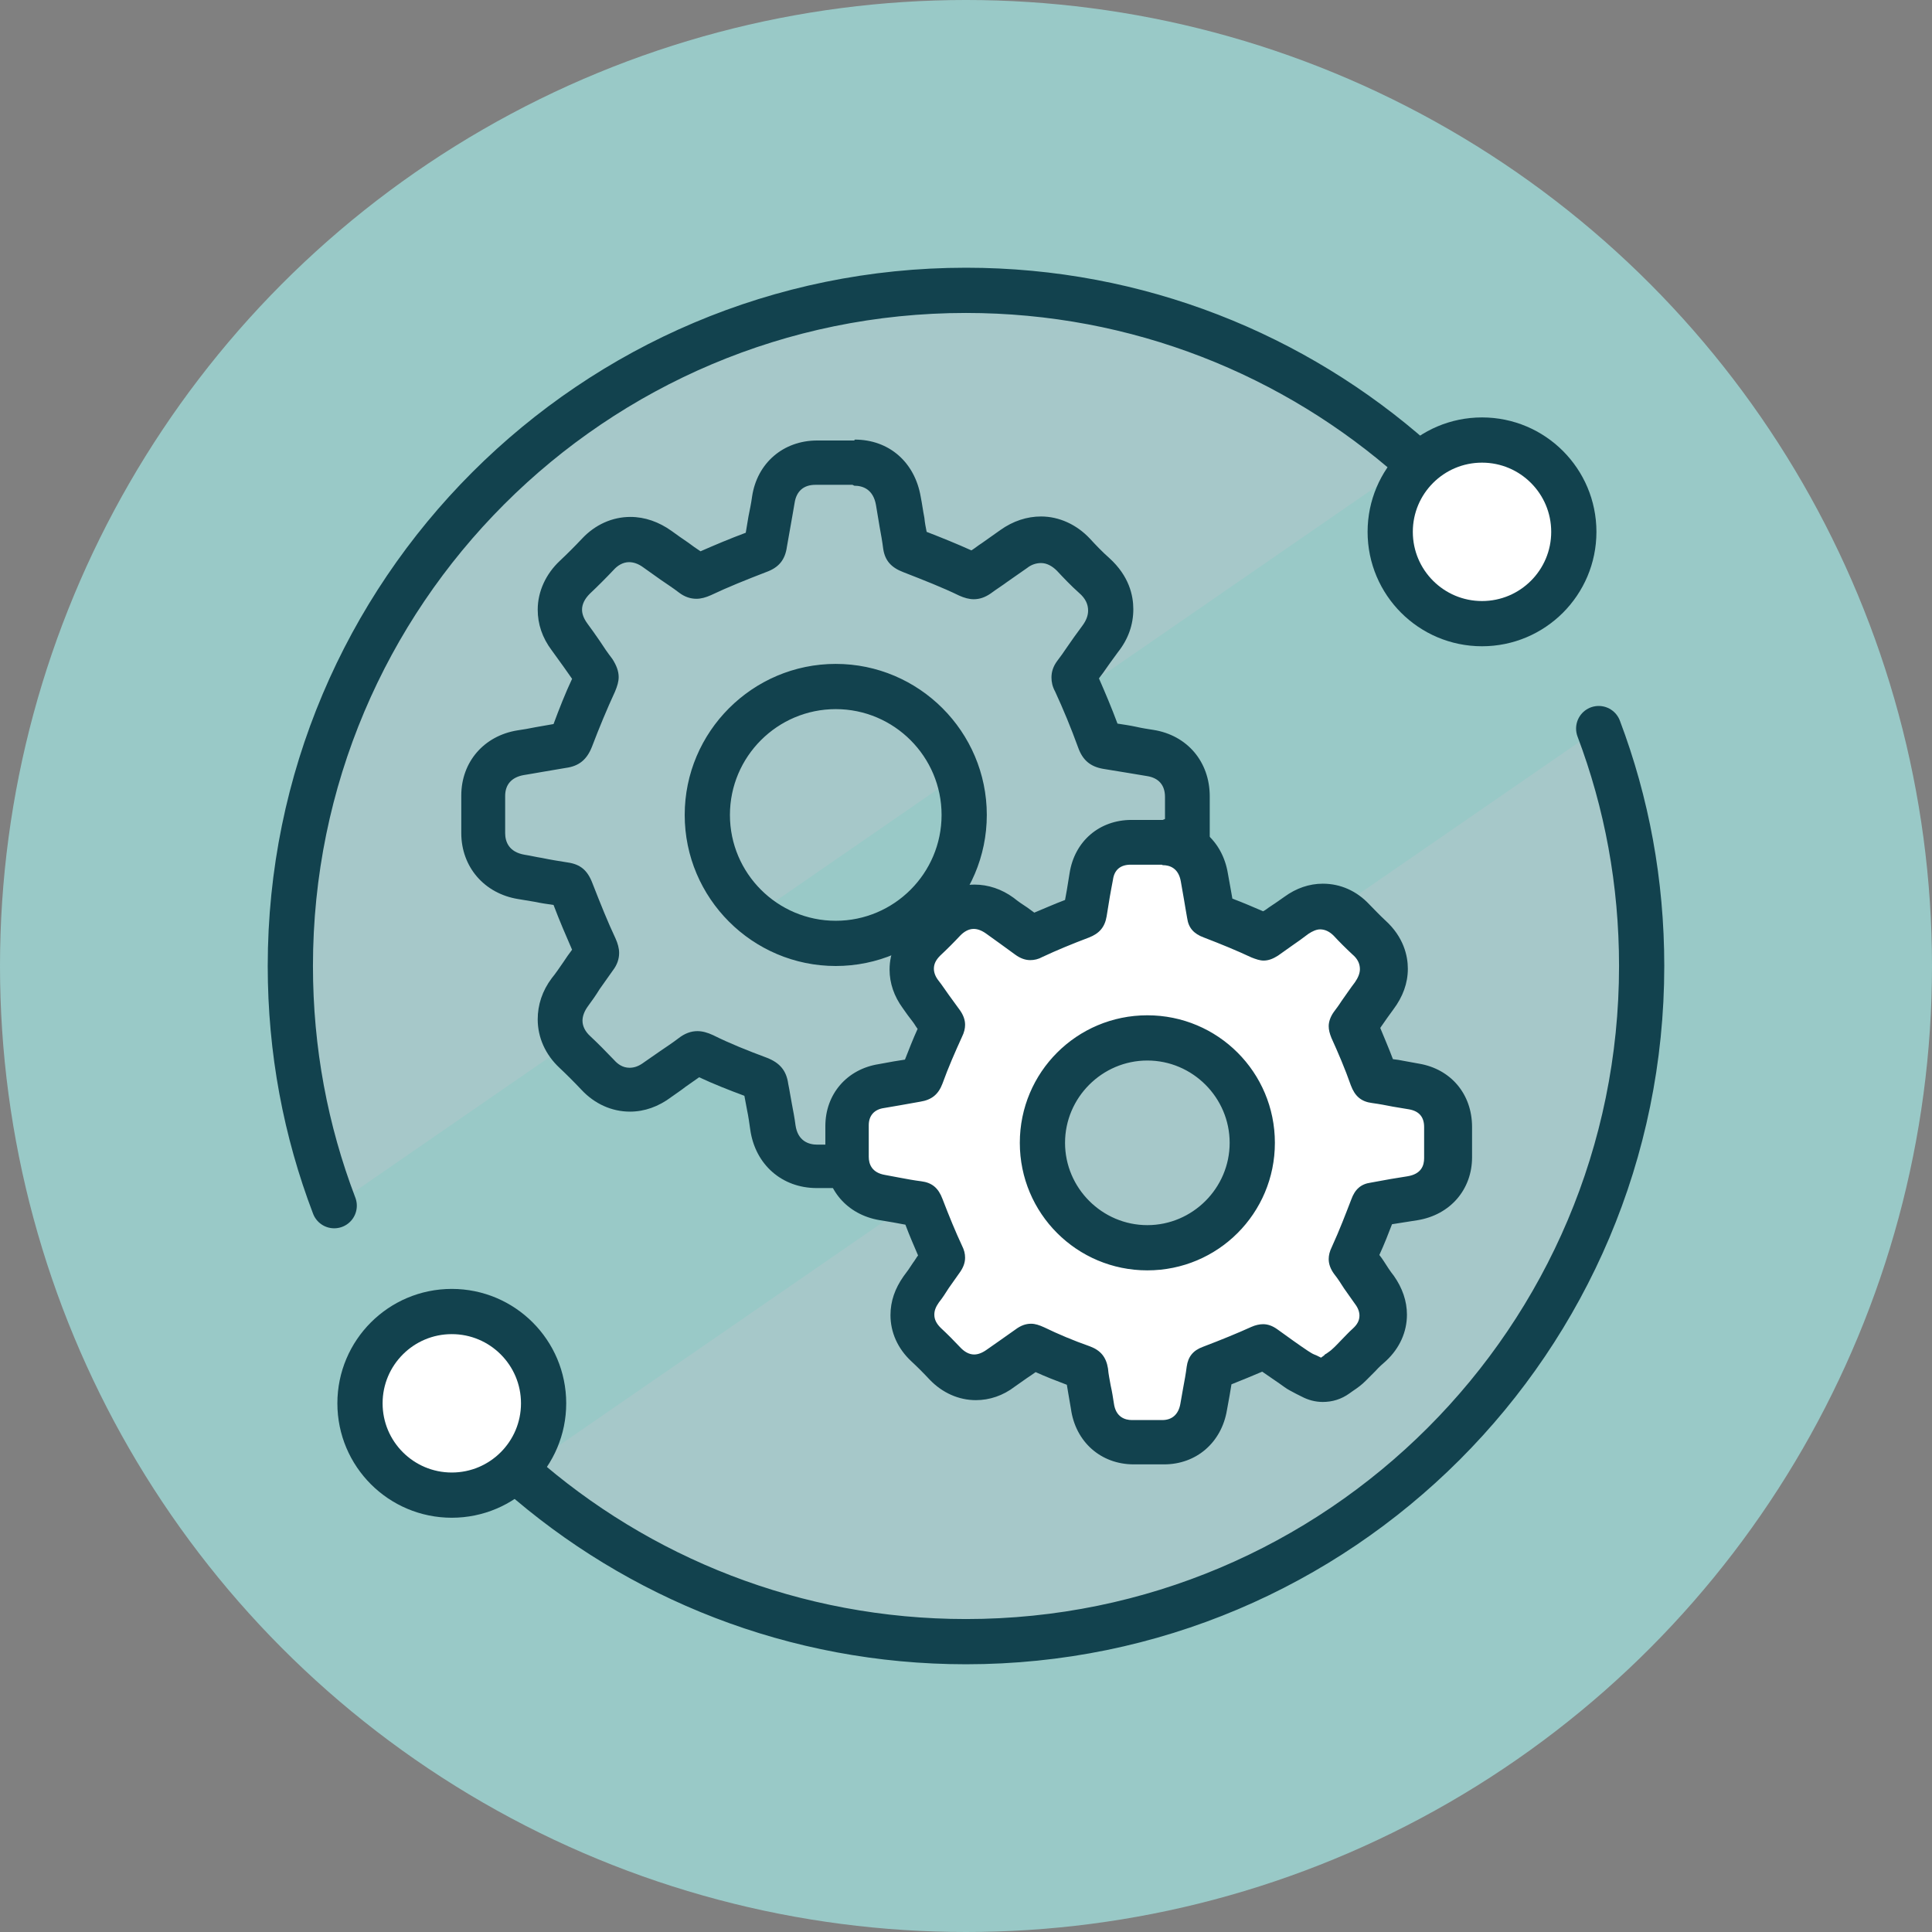 <?xml version="1.0" encoding="UTF-8"?> <svg xmlns="http://www.w3.org/2000/svg" id="_Слой_2" data-name="Слой 2" viewBox="0 0 42.72 42.72"><rect x="0" y="0" width="42.72" height="42.72" fill="#808080" stroke="none"/><defs><style> .cls-1 { fill: #12424e; } .cls-2, .cls-3 { fill: #fff; } .cls-2, .cls-4 { stroke: #12424e; stroke-linecap: round; stroke-linejoin: round; } .cls-5, .cls-4 { fill: #a6c8c9; } .cls-6 { fill: #99c9c7; } </style></defs><g id="_Слой_1-2" data-name="Слой 1"><g><circle class="cls-6" cx="21.36" cy="21.36" r="21.36"></circle><g><path class="cls-4" d="M31.27,10.18c-2.64-2.34-6.11-3.76-9.91-3.76-8.25,0-14.94,6.69-14.94,14.94,0,1.87.34,3.65.97,5.3"></path><path class="cls-4" d="M11.48,32.57c2.63,2.32,6.09,3.73,9.88,3.73,8.25,0,14.94-6.69,14.94-14.94,0-1.85-.33-3.61-.95-5.25"></path></g><circle class="cls-2" cx="32.77" cy="11.76" r="2.03"></circle><circle class="cls-2" cx="9.99" cy="31.03" r="2.03"></circle><g><g><path class="cls-5" d="M20.81,25.79c-.11,0-.75,0-1.38,0-.59,0-1.18,0-1.32,0h0c-.56,0-.93-.33-1.01-.86-.02-.15-.05-.3-.08-.44-.03-.16-.06-.31-.08-.47-.02-.12-.04-.14-.15-.18-.45-.16-.86-.33-1.24-.51-.08-.04-.12-.04-.13-.04-.03,0-.06.02-.11.06-.14.1-.28.2-.41.29-.12.08-.24.16-.35.24-.2.15-.4.22-.61.22-.26,0-.51-.11-.71-.32-.18-.19-.35-.36-.51-.51-.27-.25-.32-.52-.32-.71,0-.21.07-.42.21-.61.08-.11.16-.22.23-.33.12-.17.22-.32.32-.46.02-.03.05-.07.05-.1,0-.02,0-.05-.03-.12-.17-.37-.34-.78-.52-1.25-.05-.13-.07-.13-.15-.14-.2-.03-.4-.06-.59-.1l-.37-.06c-.52-.08-.85-.46-.85-.97,0-.15,0-.26,0-.38v-.4c0-.54.32-.91.82-.99l.4-.07c.18-.03.36-.07.55-.09.11-.02.14-.04.18-.15.16-.44.34-.86.52-1.26.02-.05.03-.09.03-.11,0-.03-.03-.08-.05-.1-.1-.13-.46-.66-.55-.78-.14-.19-.21-.4-.21-.61,0-.18.06-.46.33-.71.17-.16.34-.33.51-.51.2-.21.44-.33.71-.33.21,0,.42.07.61.21.11.08.65.45.78.55.04.03.08.05.1.05.02,0,.05,0,.11-.03.39-.18.8-.35,1.25-.52.12-.04.13-.08.14-.16.02-.16.17-.97.17-.97.08-.5.45-.82.95-.82h.46c.11,0,.32,0,.32,0,.56,0,.93.32,1.02.85l.17.97c.01.07.01.08.12.13.48.18.89.35,1.28.53.06.03.1.03.11.03l.46-.3c.14-.1.28-.2.42-.3.19-.14.4-.21.6-.21.19,0,.46.06.71.33.13.14.29.31.46.46.3.27.37.56.37.76,0,.22-.08.44-.24.64-.12.15-.23.31-.33.47l-.2.29c-.04.09-.04.12,0,.17.18.4.36.83.53,1.28.05.13.08.13.16.15.19.03.97.17.97.17.5.08.82.46.82.95v.44c0,.12,0,.23,0,.33v2.15c0,.42-.36.5-.71.59-.57.14-1.92.46-2.73,1.26-.75.73-1.12,1.95-1.32,2.6-.15.47-.25.81-.66.81,0,0-.01,0-.02,0ZM18.48,15.17c-1.57,0-2.84,1.27-2.84,2.84s1.27,2.84,2.84,2.84,2.84-1.27,2.84-2.84-1.27-2.84-2.84-2.84Z"></path><path class="cls-1" d="M18.89,10.74c.19,0,.42.08.48.43.03.16.05.32.08.48.03.16.06.33.08.49.04.26.18.41.44.51.46.18.87.34,1.24.52.11.05.22.08.32.08.13,0,.25-.04.38-.13.12-.09.25-.17.37-.26.14-.1.29-.2.43-.3.1-.08.21-.11.31-.11.12,0,.24.06.35.17.14.15.31.33.49.49.14.12.2.25.2.39,0,.11-.04.22-.13.34-.12.16-.24.33-.35.49-.06.09-.13.19-.2.28-.09.12-.13.24-.13.37,0,.1.02.2.08.31.18.39.35.8.51,1.24.1.28.27.42.55.47.18.03.37.06.55.09.14.02.28.05.42.07.26.04.4.2.4.46h0c0,.15,0,.3,0,.44,0,.13,0,.25,0,.35,0,0,0,2.13,0,2.13,0,.09-2.08.31-3.3,1.49-1.18,1.15-1.5,3.28-1.64,3.28h0c-.11,0-.74,0-1.38,0s-1.21,0-1.35,0c0,0-.01,0-.02,0-.19,0-.43-.08-.48-.43-.02-.16-.05-.31-.08-.47-.03-.15-.05-.3-.08-.44-.04-.3-.19-.47-.47-.58-.43-.16-.83-.32-1.19-.5-.13-.06-.24-.09-.35-.09-.14,0-.28.05-.42.16-.13.1-.27.19-.4.28-.12.08-.24.17-.36.25-.12.09-.22.12-.32.12-.15,0-.26-.08-.34-.17-.19-.2-.36-.37-.53-.53-.11-.1-.17-.22-.17-.34,0-.1.04-.21.12-.32.09-.12.18-.25.26-.38.09-.13.19-.27.29-.41.1-.13.14-.26.14-.39,0-.1-.03-.21-.08-.32-.17-.36-.33-.76-.51-1.22-.11-.29-.27-.42-.55-.46-.19-.03-.38-.06-.57-.1-.13-.02-.25-.05-.38-.07-.35-.06-.43-.29-.43-.48,0,0,0-.02,0-.03,0-.11,0-.22,0-.35s0-.27,0-.41v-.03c0-.25.14-.41.4-.46.14-.02.28-.05.41-.07.17-.03.35-.06.53-.09.3-.04.47-.19.58-.47.16-.42.33-.83.51-1.22.05-.12.08-.22.08-.32,0-.13-.05-.26-.14-.4-.1-.13-.19-.26-.28-.4-.09-.13-.18-.26-.27-.38-.08-.11-.12-.21-.12-.31,0-.12.06-.24.17-.35.18-.17.36-.35.53-.53.08-.09.2-.17.34-.17.09,0,.2.03.32.12.13.09.25.18.38.27.13.09.27.18.4.28.13.1.26.14.39.14.1,0,.21-.03.32-.08.38-.18.78-.34,1.22-.51.28-.1.42-.27.46-.56.03-.17.06-.34.09-.51.03-.15.05-.3.08-.46.04-.26.2-.4.46-.4,0,0,0,0,.01,0h.03c.14,0,.28,0,.42,0,.11,0,.22,0,.33,0,0,0,.02,0,.03,0M18.48,21.36c1.84,0,3.34-1.5,3.34-3.34s-1.5-3.34-3.34-3.34-3.34,1.5-3.34,3.34,1.5,3.34,3.34,3.34M18.89,9.74h0s-.05,0-.07,0c-.1,0-.19,0-.29,0-.14,0-.27,0-.4,0,0,0-.05,0-.06,0-.75,0-1.33.5-1.44,1.24-.02.15-.05.29-.08.44-.02.12-.04.24-.06.36-.35.13-.68.27-1,.41-.09-.06-.18-.12-.27-.19-.13-.09-.25-.17-.37-.26-.28-.2-.59-.31-.91-.31-.4,0-.78.17-1.07.48-.16.17-.32.33-.49.49-.31.29-.49.68-.49,1.08,0,.32.1.62.31.9.09.12.17.24.26.36.06.09.13.18.19.27-.15.32-.28.65-.41,1-.13.02-.27.05-.4.07-.14.03-.27.05-.4.07-.74.12-1.24.7-1.24,1.44,0,.18,0,.31,0,.44,0,.12,0,.22,0,.32,0,.01,0,.06,0,.07,0,.75.51,1.34,1.26,1.46.12.02.24.04.36.06.14.03.28.05.42.07.14.37.28.69.41.99-.07.09-.13.18-.19.27-.09.13-.17.25-.26.36-.21.28-.31.59-.31.91,0,.4.17.78.48,1.07.16.15.32.31.49.49.29.31.67.48,1.07.48.32,0,.63-.11.91-.32.11-.08.22-.15.32-.23.1-.07.2-.14.3-.21.32.15.65.28,1,.41.02.11.04.21.06.32.03.14.05.29.07.43.11.77.7,1.29,1.47,1.29.19,0,.78,0,1.37,0s1.22,0,1.34,0h0c.82,0,1.02-.67,1.18-1.17.19-.61.54-1.75,1.2-2.39.72-.7,1.97-1,2.5-1.13.36-.09,1.1-.26,1.1-1.07,0-2.14,0-2.15,0-2.17,0-.1,0-.2,0-.32,0-.14,0-.28,0-.41,0-.77-.5-1.35-1.24-1.47-.13-.02-.26-.04-.39-.07-.14-.03-.28-.05-.41-.07-.13-.35-.27-.68-.41-1,.03-.04.06-.08.09-.12.11-.16.22-.31.33-.46.23-.29.34-.61.34-.95,0-.3-.09-.73-.53-1.13-.16-.14-.31-.3-.43-.43-.29-.31-.68-.49-1.08-.49-.31,0-.62.1-.9.3-.14.1-.28.2-.41.29-.08.05-.15.11-.23.16-.31-.14-.63-.27-.99-.41-.02-.1-.04-.2-.05-.31-.03-.15-.05-.31-.08-.46-.13-.77-.7-1.27-1.46-1.27h0ZM18.48,20.36c-1.29,0-2.34-1.05-2.34-2.34s1.05-2.34,2.34-2.34,2.34,1.05,2.34,2.34-1.05,2.34-2.34,2.34h0Z"></path></g><g><path class="cls-3" d="M25.38,31.9s-.32,0-.32,0c-.51,0-.86-.31-.93-.79-.02-.12-.04-.25-.06-.37-.02-.13-.05-.26-.07-.39l.1-.56-.17.47c-.38-.14-.73-.28-1.05-.44l-.43-.4.3.4c-.12.09-.24.17-.36.25-.1.07-.19.13-.29.2-.18.13-.37.2-.56.2-.24,0-.47-.1-.65-.3-.15-.16-.29-.3-.43-.43-.25-.23-.3-.48-.3-.65,0-.19.07-.38.2-.56,0,0,.39-.55.46-.66-.14-.41-.29-.76-.44-1.16-.23-.09-.4-.13-.57-.16l-.31-.05c-.47-.08-.78-.43-.78-.9,0-.13,0-.22,0-.32,0,0,0-.37,0-.37,0-.46.3-.8.76-.88l.29-.05c.23-.04.37-.07.51-.09l.56.1-.47-.17c.14-.37.29-.73.44-1.07l-.25-.44-.22-.31c-.13-.18-.19-.36-.19-.56,0-.17.05-.42.3-.66.15-.14.29-.28.43-.43.18-.2.41-.3.65-.3.19,0,.38.07.56.2l.66.46s.1,0,.1,0c.33-.15.68-.3,1.06-.44h.57s-.49-.08-.49-.08c.02-.15.14-.82.14-.82.07-.46.42-.75.88-.75h.38c.09,0,.27,0,.27,0,.52,0,.86.3.94.78l.14.82c.46.2.81.34,1.13.49l.38-.2c.14-.1.26-.18.38-.27.17-.13.37-.19.56-.19.17,0,.43.05.66.3.11.12.24.26.38.38.28.25.34.52.34.7,0,.21-.07.4-.22.59-.1.13-.19.26-.28.39l-.17.25c.16.4.31.77.45,1.15v.57s.07-.49.07-.49l.82.14c.46.08.76.42.76.88v.37c0,.1,0,.19,0,.28,0,.51-.3.86-.78.94l-.82.14c-.17.38-.32.76-.49,1.13,0,0,0,.1,0,.1,0,0,.38.55.46.65.13.18.2.36.2.56,0,.17-.05.42-.3.66-.08.08-.45.45-.45.45-.06.06-.13.11-.19.15-.11.08-.32.16-.48.16-.06,0-.12-.01-.17-.03l.1-.51-.22.45c-.08-.04-.14-.07-.21-.12-.21-.14-.43-.3-.69-.48-.39.15-.74.29-1.17.45-.07.21-.1.37-.13.52l-.06.35c-.08.47-.43.78-.9.78,0,0-.23,0-.32,0ZM25.37,22.95c-1.28,0-2.32,1.04-2.32,2.32s1.04,2.32,2.32,2.32,2.32-1.04,2.32-2.32-1.04-2.32-2.32-2.32Z"></path><path class="cls-1" d="M25.71,19.13c.16,0,.35.07.4.36.02.13.05.27.07.4.02.14.05.28.07.41.03.22.15.35.37.43.39.15.73.29,1.05.44.1.04.19.07.27.07.11,0,.21-.04.32-.11.1-.07.21-.15.31-.22.12-.08.24-.17.36-.26.09-.06.18-.1.26-.1.11,0,.21.05.3.14.12.13.26.27.41.41.12.1.17.21.17.33,0,.09-.04.19-.11.29-.1.13-.2.28-.3.42-.05.08-.11.16-.17.24-.07.1-.11.21-.11.31,0,.08.02.16.06.26.15.33.3.68.43,1.05.09.24.23.36.47.39.15.02.31.05.46.08.12.02.24.04.36.06.22.04.33.17.33.39h0c0,.13,0,.25,0,.37,0,.11,0,.21,0,.3,0,0,0,.01,0,.02,0,.16-.06.35-.37.4-.12.02-.25.04-.37.06-.15.03-.29.05-.44.08-.22.03-.35.15-.43.37-.12.31-.26.68-.43,1.05-.05.1-.07.19-.07.27,0,.11.04.22.12.33.08.1.15.21.22.32.08.11.16.23.24.34.07.09.1.18.1.26,0,.11-.05.2-.15.29-.09.08-.17.17-.25.25-.07.07-.13.14-.2.2-.04.04-.09.07-.13.1-.02.01-.04.02-.05.04l-.07.05-.08-.04s-.04-.02-.07-.03c-.05-.02-.09-.05-.14-.08-.21-.14-.43-.3-.68-.48-.1-.07-.2-.11-.31-.11-.08,0-.17.02-.26.06-.31.14-.65.28-1.07.44-.22.08-.33.22-.36.44-.02.16-.05.32-.08.48-.02.11-.04.23-.06.34-.04.23-.18.36-.4.36,0,0-.02,0-.02,0-.1,0-.19,0-.3,0s-.21,0-.33,0c0,0-.01,0-.02,0-.16,0-.36-.07-.4-.37-.02-.13-.04-.26-.07-.39-.02-.12-.05-.25-.06-.38-.04-.25-.16-.4-.4-.49-.37-.13-.7-.27-1.01-.42-.11-.05-.2-.08-.29-.08-.12,0-.23.04-.35.13-.11.08-.23.16-.34.24-.1.07-.2.14-.3.21s-.19.1-.27.1c-.12,0-.22-.07-.29-.14-.16-.17-.3-.31-.45-.45-.09-.09-.14-.18-.14-.29,0-.09.03-.17.1-.27.08-.1.15-.21.22-.32.08-.11.16-.23.24-.34.08-.11.12-.22.12-.33,0-.09-.02-.17-.07-.27-.14-.3-.28-.64-.43-1.03-.09-.24-.23-.36-.47-.39-.16-.02-.32-.05-.48-.08-.11-.02-.21-.04-.32-.06-.3-.05-.36-.25-.36-.4,0,0,0-.02,0-.03,0-.09,0-.19,0-.3s0-.23,0-.34v-.03c0-.21.12-.35.34-.38.12-.02.23-.04.35-.06.15-.03.3-.05.45-.08.25-.04.4-.16.49-.4.13-.36.28-.7.43-1.03.05-.1.07-.19.07-.27,0-.11-.04-.22-.12-.33-.08-.11-.16-.22-.24-.33-.08-.11-.15-.22-.23-.32-.07-.09-.1-.18-.1-.26,0-.11.05-.2.14-.29.15-.14.3-.29.45-.45.07-.07.17-.14.29-.14.08,0,.17.03.27.1.11.08.21.15.32.23.11.08.22.16.33.24.11.08.22.12.33.12.09,0,.18-.02.27-.07.32-.15.66-.29,1.03-.43.23-.09.35-.23.39-.47.02-.14.05-.29.07-.43.02-.13.05-.26.07-.38.03-.22.17-.33.39-.33,0,0,0,0,.01,0h.02c.12,0,.24,0,.36,0,.09,0,.19,0,.28,0,0,0,.02,0,.02,0M25.37,28.09c1.56,0,2.82-1.26,2.82-2.82s-1.26-2.82-2.82-2.82-2.82,1.26-2.82,2.82,1.26,2.82,2.82,2.82M25.71,18.13h0s-.05,0-.06,0c-.08,0-.16,0-.24,0-.11,0-.23,0-.34,0,0,0-.05,0-.05,0-.71,0-1.26.47-1.37,1.18-.02.12-.04.24-.06.37-.01.07-.03.15-.04.22-.24.09-.46.19-.68.28-.05-.04-.1-.07-.15-.11-.11-.07-.21-.14-.31-.22-.26-.19-.56-.29-.86-.29-.38,0-.74.16-1.02.46-.13.14-.27.28-.4.4-.3.28-.46.64-.46,1.02,0,.3.1.59.29.85.07.1.14.2.22.3.04.05.07.11.11.16-.1.22-.19.45-.28.68-.08.01-.17.03-.25.04-.11.02-.22.04-.33.06-.7.11-1.18.66-1.18,1.37,0,.15,0,.26,0,.37,0,.1,0,.18,0,.26,0,.01,0,.05,0,.06,0,.71.48,1.27,1.2,1.39.1.02.2.03.3.05.09.02.18.03.27.05.09.24.19.47.28.68-.04.05-.07.11-.11.16-.07.11-.14.21-.21.3-.19.27-.29.55-.29.86,0,.38.16.74.46,1.02.13.12.27.26.41.41.28.29.64.45,1.02.45.3,0,.6-.1.86-.3.09-.06.18-.13.27-.19.06-.04.12-.08.19-.13.22.1.45.19.69.28.01.06.02.12.03.18.02.12.04.24.06.35.1.73.66,1.23,1.39,1.23.16,0,.26,0,.35,0s.18,0,.26,0c.01,0,.05,0,.06,0,.71,0,1.27-.48,1.39-1.2l.06-.33c.01-.08.03-.16.04-.24.25-.1.47-.19.68-.28.17.12.34.23.49.34.08.06.17.1.26.15l.12.06c.15.08.31.12.47.12.21,0,.41-.06.59-.19l.07-.05c.12-.08.2-.14.29-.23.07-.07.14-.14.21-.21.08-.09.16-.16.24-.23.3-.28.46-.64.46-1.02,0-.3-.1-.59-.29-.86-.08-.1-.15-.21-.22-.32-.03-.05-.07-.1-.1-.14.11-.24.2-.47.28-.68.06-.01.12-.02.19-.03l.38-.06c.72-.12,1.2-.68,1.2-1.39,0-.01,0-.05,0-.06,0-.08,0-.16,0-.26,0-.12,0-.23,0-.35,0-.73-.47-1.28-1.17-1.4l-.33-.06c-.09-.02-.17-.03-.25-.04-.09-.24-.19-.47-.28-.69l.02-.03c.09-.13.18-.26.27-.38.21-.28.32-.58.32-.9,0-.28-.09-.7-.5-1.07-.13-.12-.25-.25-.35-.35-.28-.3-.64-.46-1.03-.46-.3,0-.59.1-.85.29-.11.08-.23.16-.35.24-.04.03-.08.06-.12.08-.21-.09-.44-.19-.68-.28-.01-.06-.02-.11-.03-.17-.02-.13-.05-.26-.07-.39-.12-.72-.67-1.2-1.39-1.2h0ZM25.37,27.09c-1,0-1.82-.82-1.82-1.82s.82-1.82,1.82-1.82,1.82.82,1.82,1.82-.82,1.82-1.82,1.82h0Z"></path></g></g></g></g></svg> 
